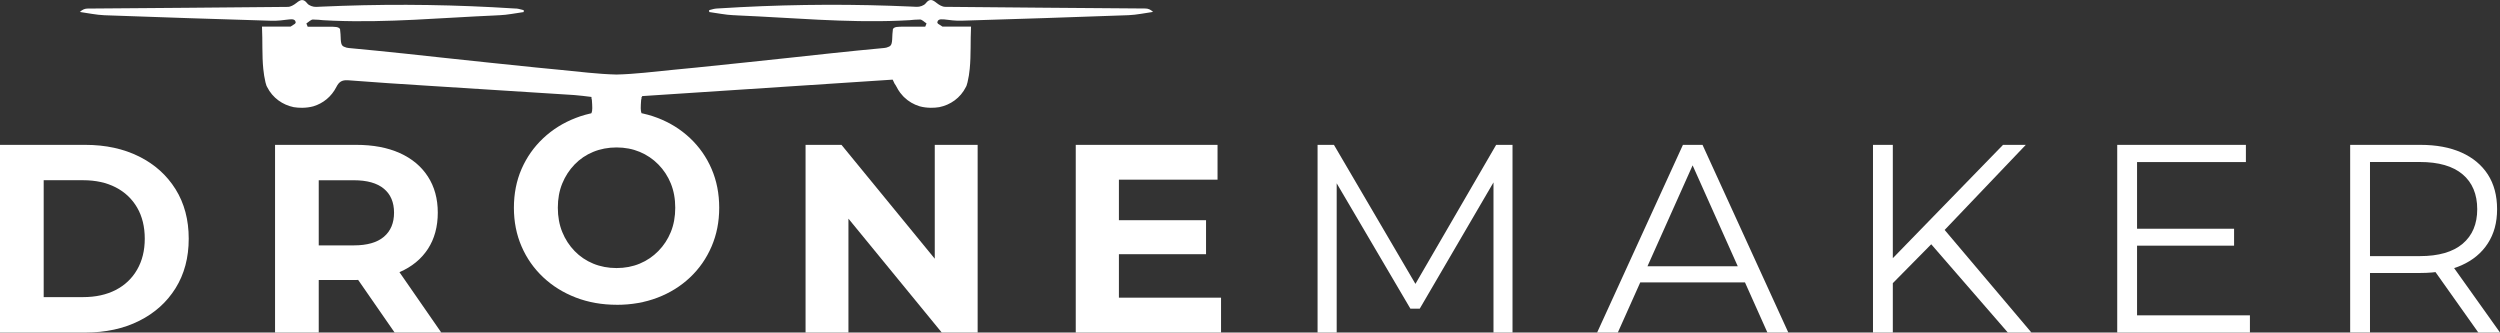 <?xml version="1.0" encoding="UTF-8"?>
<svg id="Layer_2" data-name="Layer 2" xmlns="http://www.w3.org/2000/svg" viewBox="0 0 808.04 107.47">
  <rect x="0" y="0" width="808.04" height="107.47" fill="#333333" stroke="none"/>
  <defs>
    <style>
      .cls-1 {
        fill: #fff;
      }
    </style>
  </defs>
  <g id="Layer_1-2" data-name="Layer 1">
    <g>
      <path class="cls-1" d="M0,107.47v-60.65h27.55c6.59,0,12.39,1.26,17.42,3.77s8.95,6.04,11.78,10.57c2.83,4.54,4.25,9.86,4.25,15.99s-1.42,11.45-4.25,15.99c-2.83,4.54-6.76,8.06-11.78,10.57s-10.83,3.77-17.42,3.77H0ZM14.12,96.03h12.74c4.04,0,7.55-.77,10.53-2.3,2.97-1.53,5.29-3.73,6.93-6.58,1.65-2.86,2.47-6.19,2.47-10.01s-.82-7.22-2.47-10.05c-1.65-2.83-3.96-5.01-6.93-6.54-2.98-1.53-6.49-2.3-10.53-2.3h-12.74v37.78Z"/>
      <path class="cls-1" d="M88.9,107.47v-60.65h26.25c5.43,0,10.11.88,14.04,2.64,3.93,1.76,6.96,4.29,9.1,7.58,2.14,3.29,3.21,7.19,3.21,11.7s-1.07,8.48-3.21,11.74c-2.14,3.26-5.17,5.75-9.1,7.45-3.93,1.7-8.61,2.56-14.04,2.56h-18.54l6.41-6.06v23.05h-14.12ZM103.02,85.98l-6.41-6.67h17.76c4.27,0,7.51-.92,9.7-2.77,2.19-1.85,3.29-4.45,3.29-7.8s-1.1-5.94-3.29-7.75c-2.2-1.82-5.43-2.73-9.7-2.73h-17.76l6.41-6.67v34.4ZM127.54,107.47l-15.25-22.01h15.08l15.25,22.01h-15.08Z"/>
      <path class="cls-1" d="M199.37,98.51c-4.79,0-9.21-.78-13.26-2.34-4.04-1.56-7.57-3.75-10.57-6.58-3-2.83-5.33-6.15-6.97-9.96-1.65-3.81-2.47-7.97-2.47-12.48s.82-8.74,2.47-12.52c1.65-3.78,3.97-7.09,6.97-9.92,3-2.83,6.51-5.03,10.53-6.58,4.01-1.56,8.42-2.34,13.21-2.34s9.2.77,13.21,2.3c4.01,1.53,7.52,3.71,10.53,6.54,3,2.83,5.33,6.15,6.97,9.96,1.65,3.81,2.47,8,2.47,12.56s-.82,8.68-2.47,12.52c-1.65,3.84-3.97,7.18-6.97,10.01-3,2.83-6.51,5.01-10.53,6.54-4.02,1.53-8.39,2.3-13.13,2.3ZM199.28,86.64c2.71,0,5.21-.48,7.49-1.43,2.28-.95,4.29-2.31,6.02-4.07,1.73-1.76,3.08-3.81,4.03-6.15s1.43-4.95,1.43-7.84-.48-5.5-1.43-7.84-2.3-4.39-4.03-6.15c-1.73-1.76-3.74-3.12-6.02-4.07-2.28-.95-4.78-1.43-7.49-1.43s-5.23.48-7.54,1.43c-2.31.95-4.32,2.31-6.02,4.07-1.7,1.76-3.03,3.81-3.99,6.15s-1.43,4.95-1.43,7.84.48,5.5,1.43,7.84,2.28,4.39,3.99,6.15c1.7,1.76,3.71,3.12,6.02,4.07,2.31.95,4.82,1.43,7.54,1.43Z"/>
      <path class="cls-1" d="M260.37,107.47v-60.65h11.61l35.78,43.67h-5.63v-43.67h13.86v60.65h-11.61l-35.78-43.67h5.63v43.67h-13.86Z"/>
      <path class="cls-1" d="M361.65,96.21h33.01v11.26h-46.96v-60.65h45.83v11.26h-31.88v38.12ZM360.61,71.17h29.2v11h-29.2v-11Z"/>
      <path class="cls-1" d="M425.86,107.47v-60.65h5.29l27.73,47.31h-2.77l27.47-47.31h5.29v60.65h-6.15v-51.03h1.47l-25.3,43.32h-3.03l-25.47-43.32h1.65v51.03h-6.15Z"/>
      <path class="cls-1" d="M516.22,107.47l27.73-60.65h6.33l27.73,60.65h-6.76l-25.47-56.93h2.6l-25.47,56.93h-6.67ZM527.14,91.27l1.91-5.2h35.26l1.91,5.2h-39.08Z"/>
      <path class="cls-1" d="M605.38,107.47v-60.65h6.41v60.65h-6.41ZM610.93,92.4l-.26-7.8,36.74-37.78h7.36l-26.77,28.07-3.64,3.9-13.43,13.6ZM648.96,107.47l-26.17-30.15,4.33-4.68,29.46,34.83h-7.62Z"/>
      <path class="cls-1" d="M690.73,101.93h36.48v5.55h-42.89v-60.65h41.59v5.55h-35.18v49.56ZM690.03,73.94h32.06v5.46h-32.06v-5.46Z"/>
      <path class="cls-1" d="M759.61,107.47v-60.65h22.7c5.14,0,9.56.82,13.26,2.47,3.7,1.65,6.54,4.02,8.54,7.1,1.99,3.09,2.99,6.83,2.99,11.22s-1,7.96-2.99,11.05c-1.99,3.09-4.84,5.46-8.54,7.1-3.7,1.65-8.12,2.47-13.26,2.47h-19.15l2.86-2.95v22.18h-6.41ZM766.02,85.81l-2.86-3.03h18.98c6.07,0,10.67-1.33,13.82-3.99,3.15-2.66,4.72-6.38,4.72-11.18s-1.57-8.61-4.72-11.26c-3.15-2.66-7.75-3.99-13.82-3.99h-18.98l2.86-3.03v36.48ZM801.03,107.47l-15.6-22.01h6.93l15.68,22.01h-7.02Z"/>
      <path class="cls-1" d="M304.98,6.25c1.92.24,3.86.5,5.78.44,17.99-.54,35.98-1.12,53.97-1.78,2.67-.1,5.32-.69,7.97-1.06-.86-.82-1.68-1.1-2.51-1.1-21.57-.18-43.14-.31-64.71-.54-.92,0-1.95-.62-2.71-1.22-1.31-1.06-2.27-1.6-3.59.11-.55.7-1.91,1.16-2.87,1.11-.66-.03-1.31-.06-1.97-.09-2.13-.1-4.26-.18-6.38-.25-18.56-.63-37.11-.33-55.66.85-.24.01-.47.02-.71.04-.06,0-.13,0-.19.02-.12.02-.24.03-.37.05-.12.02-.24.05-.37.07-.49.12-.97.27-1.46.38v.05c.01.19.02.37.03.56,2.64.35,5.27.93,7.92,1.03.08,0,.15,0,.22,0,.34.03.68.05,1.02.06,17.44.74,34.87,2.41,52.36,1.7,1.1-.04,2.2-.1,3.29-.16.99-.1,1.98-.21,2.97-.2.09,0,.18-.01.27-.02.69-.06,1.46.82,2.19,1.27-.14.35-.28.7-.42,1.05h-6.6c-2.35,0-3.37,0-3.85.77-.08.62-.14,1.14-.16,1.67-.1,2.89-.14,3.76-1.43,4.14-.31.16-.72.26-1.25.31-5.71.52-11.42,1.11-17.13,1.71h0c-4.25.46-8.5.94-12.76,1.38-10.1,1.06-20.19,2.17-30.3,3.18-.02,0-.05,0-.07.01-2.67.27-5.33.53-8.01.78-6.07.59-12.16,1.38-18.23,1.52-6.07-.14-12.17-.94-18.24-1.52-2.67-.26-5.34-.52-8.01-.78-.02,0-.05,0-.07-.01-10.1-1.01-20.2-2.11-30.3-3.18-4.25-.45-8.51-.92-12.76-1.38-.02,0-.05,0-.06,0-5.69-.59-11.38-1.18-17.08-1.7-.53-.05-.94-.15-1.26-.31-1.29-.38-1.32-1.25-1.42-4.14-.02-.53-.09-1.06-.16-1.68-.49-.76-1.51-.75-3.85-.76h-6.61c-.14-.35-.28-.7-.42-1.05.73-.45,1.49-1.32,2.19-1.27.09,0,.18.01.27.02.98,0,1.97.1,2.95.2,1.1.06,2.2.12,3.31.16,17.49.71,34.91-.95,52.36-1.7.34-.01.69-.03,1.03-.06.07,0,.14,0,.21,0,2.65-.1,5.28-.67,7.92-1.03.01-.19.02-.37.02-.56v-.05c-.57-.13-1.14-.32-1.72-.43-.04,0-.09-.02-.13-.02-.11-.02-.22-.03-.33-.05h0c-.06,0-.13-.01-.19-.02-.03,0-.06,0-.1,0-.2-.02-.41-.02-.61-.03-18.54-1.19-37.09-1.49-55.66-.85-2.13.07-4.26.15-6.38.25-.66.03-1.31.06-1.97.09-.96.05-2.32-.41-2.87-1.11-1.32-1.71-2.28-1.17-3.59-.11-.76.6-1.79,1.21-2.7,1.22-21.57.23-43.15.36-64.72.54-.83,0-1.65.28-2.51,1.1,2.66.37,5.31.96,7.98,1.06,17.99.66,35.98,1.24,53.97,1.78,1.92.06,3.86-.2,5.77-.44,1.24-.15,1.98.08,2.05,1.05-.08.12-.16.24-.23.36-.52.32-.99.63-1.43.92h-9.24c.23,4.67-.02,9.28.42,13.68h0c.15,1.48.37,2.92.71,4.34.09.37.19.72.31,1.06,0,0,0,.01.01.02.06.14.13.27.2.4,1.8,3.6,5.06,5.81,8.62,6.54.88.14,1.8.21,2.75.2,1.28-.02,2.46-.17,3.55-.47.03-.01.06-.02.1-.03,3.03-.93,5.76-3.02,7.42-6.31.19-.37.38-.68.59-.94.77-.95,1.73-1.25,3.21-1.14,8.49.67,16.99,1.21,25.49,1.75,15.84,1.02,31.68,2,47.52,3.02,1.84.12,3.68.4,5.47.6.04,0,.09.01.13.02v.42c.08.24.12.4.13.56.15,2.2.23,3.42-.13,4.24-.04.09-.1.18-.15.26.34-.07.7-.1,1.08-.1h15.34c-.03-.05-.07-.1-.09-.16-.36-.81-.28-2.03-.13-4.24.01-.16.06-.31.13-.54v-.44s.09-.01.13-.02c.03-.08.05-.16.08-.26,26.99-1.77,54.08-3.56,80.96-5.32.2.46.42.92.64,1.35.21.26.41.58.59.94.36.71.77,1.37,1.21,1.96.29.38.59.74.91,1.07.1.11.2.21.31.32,1.45,1.42,3.17,2.4,5,2.96.03.01.06.02.1.03,1.09.3,2.27.45,3.55.47.95.01,1.86-.06,2.74-.2,3.57-.72,6.83-2.93,8.63-6.54.06-.12.12-.24.18-.36.13-.36.24-.73.33-1.12.35-1.44.58-2.91.72-4.4.43-4.38.19-8.97.42-13.62h-9.24c-.45-.29-.92-.6-1.43-.92-.07-.12-.15-.23-.23-.35h0c.08-.97.81-1.2,2.05-1.05Z"/>
    </g>
  </g>
</svg>